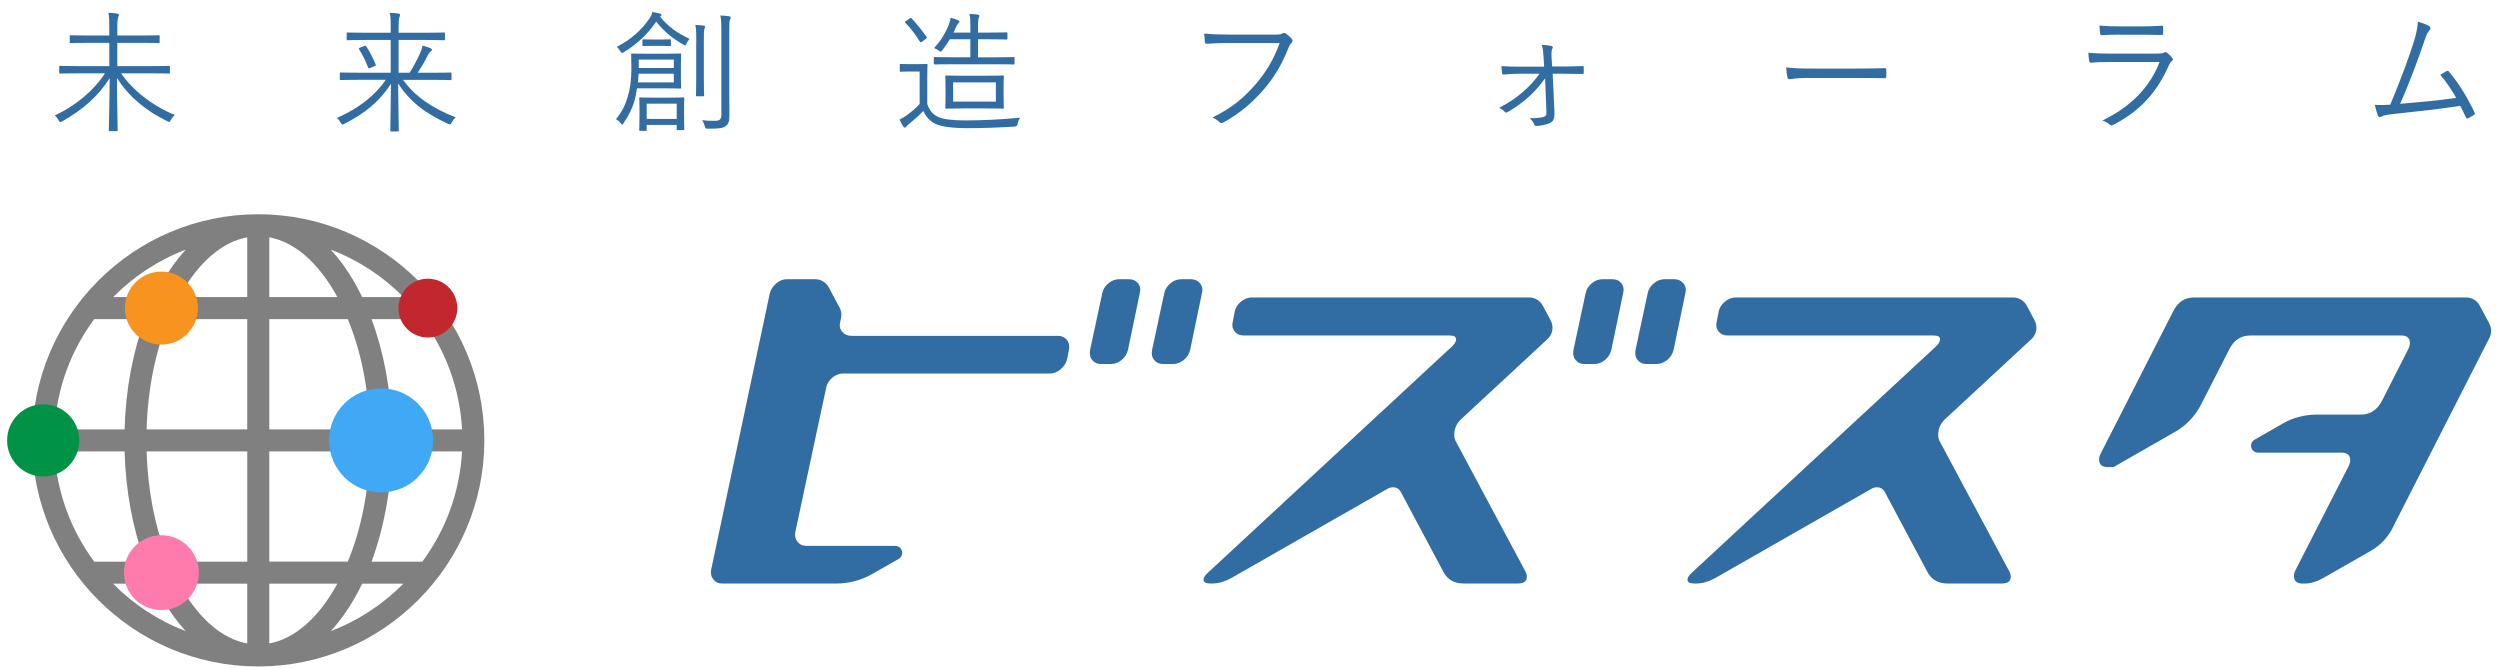 <svg width="191" height="51" viewBox="0 0 191 51" fill="none" xmlns="http://www.w3.org/2000/svg">
<g clip-path="url(#clip0_2849_27948)">
<path d="M19.73 16.369C10.204 16.369 2.456 24.117 2.456 33.643C2.456 43.169 10.204 50.917 19.73 50.917C29.256 50.917 37.004 43.169 37.004 33.643C37.004 24.117 29.256 16.369 19.73 16.369ZM4.163 34.489H9.518C9.601 37.514 10.144 40.402 11.079 42.91H7.198C5.433 40.53 4.332 37.632 4.163 34.489ZM20.573 22.697V18.131C22.455 18.475 24.227 19.975 25.634 22.442C25.682 22.525 25.726 22.611 25.774 22.697H20.573ZM26.575 24.382C27.584 26.833 28.168 29.734 28.26 32.804H20.573V24.382H26.575ZM18.888 18.131V22.697H13.686C13.734 22.611 13.778 22.525 13.826 22.442C15.234 19.978 17.008 18.475 18.888 18.131ZM18.888 24.382V32.804H11.2C11.289 29.734 11.873 26.833 12.885 24.382H18.888ZM9.515 32.804H4.163C4.332 29.661 5.433 26.763 7.198 24.382H11.079C10.144 26.891 9.601 29.775 9.518 32.804H9.515ZM11.203 34.489H18.891V42.91H12.888C11.88 40.46 11.296 37.559 11.203 34.489ZM18.888 44.592V49.159C17.005 48.814 15.234 47.314 13.826 44.848C13.778 44.765 13.734 44.678 13.686 44.592H18.888ZM20.573 49.159V44.592H25.774C25.726 44.678 25.682 44.765 25.634 44.848C24.227 47.311 22.452 48.814 20.573 49.159ZM20.573 42.907V34.486H28.26C28.171 37.556 27.587 40.456 26.575 42.907H20.573ZM29.945 34.489H35.3C35.131 37.632 34.03 40.53 32.265 42.91H28.385C29.32 40.402 29.862 37.517 29.945 34.489ZM29.945 32.804C29.862 29.779 29.32 26.891 28.385 24.382H32.265C34.03 26.763 35.131 29.661 35.3 32.804H29.945ZM30.823 22.697H27.67C27.488 22.324 27.3 21.957 27.102 21.606C26.543 20.629 25.931 19.784 25.27 19.069C27.38 19.873 29.269 21.121 30.826 22.697H30.823ZM14.197 19.069C13.536 19.784 12.923 20.629 12.365 21.606C12.164 21.957 11.976 22.321 11.797 22.697H8.644C10.201 21.121 12.09 19.873 14.2 19.069H14.197ZM8.641 44.592H11.794C11.976 44.966 12.164 45.333 12.362 45.684C12.92 46.66 13.533 47.506 14.193 48.221C12.084 47.416 10.195 46.169 8.637 44.592H8.641ZM25.267 48.221C25.927 47.506 26.54 46.66 27.099 45.684C27.3 45.333 27.488 44.969 27.667 44.592H30.82C29.262 46.169 27.373 47.416 25.264 48.221H25.267Z" fill="#808080"/>
<path d="M12.33 26.329C13.87 26.329 15.119 25.081 15.119 23.54C15.119 22 13.87 20.751 12.33 20.751C10.789 20.751 9.541 22 9.541 23.54C9.541 25.081 10.789 26.329 12.33 26.329Z" fill="#F7931E"/>
<path d="M29.116 37.622C31.312 37.622 33.092 35.842 33.092 33.646C33.092 31.45 31.312 29.67 29.116 29.67C26.92 29.67 25.14 31.45 25.14 33.646C25.14 35.842 26.92 37.622 29.116 37.622Z" fill="#3FA9F5"/>
<path d="M12.33 46.609C13.909 46.609 15.189 45.329 15.189 43.75C15.189 42.171 13.909 40.891 12.33 40.891C10.751 40.891 9.471 42.171 9.471 43.75C9.471 45.329 10.751 46.609 12.33 46.609Z" fill="#FF7BAC"/>
<path d="M3.299 36.404C4.821 36.404 6.056 35.17 6.056 33.647C6.056 32.124 4.821 30.89 3.299 30.89C1.776 30.89 0.542 32.124 0.542 33.647C0.542 35.17 1.776 36.404 3.299 36.404Z" fill="#009245"/>
<path d="M32.69 25.786C33.931 25.786 34.937 24.78 34.937 23.54C34.937 22.299 33.931 21.293 32.69 21.293C31.449 21.293 30.443 22.299 30.443 23.54C30.443 24.78 31.449 25.786 32.69 25.786Z" fill="#C1272D"/>
<path d="M121.141 22.407C121.198 22.116 121.351 21.864 121.604 21.65C121.856 21.436 122.133 21.331 122.443 21.331H123.167C123.477 21.331 123.713 21.436 123.876 21.65C124.042 21.861 124.083 22.113 124.007 22.403L123.107 26.734C123.03 27.043 122.864 27.302 122.615 27.506C122.363 27.71 122.095 27.812 121.805 27.812H121.051C120.761 27.812 120.534 27.71 120.372 27.506C120.209 27.302 120.155 27.047 120.212 26.737L121.141 22.407Z" fill="#316DA2"/>
<path d="M127.916 21.331C128.206 21.331 128.439 21.44 128.615 21.65C128.79 21.864 128.838 22.116 128.761 22.407L127.862 26.737C127.785 27.047 127.619 27.305 127.367 27.506C127.115 27.71 126.844 27.812 126.553 27.812H125.797C125.506 27.812 125.28 27.71 125.114 27.506C124.948 27.302 124.897 27.047 124.954 26.737L125.883 22.407C125.94 22.116 126.097 21.864 126.349 21.65C126.601 21.436 126.882 21.331 127.191 21.331H127.919H127.916Z" fill="#316DA2"/>
<path d="M86.239 21.331H85.514C85.204 21.331 84.924 21.44 84.675 21.65C84.423 21.864 84.269 22.116 84.212 22.407L83.283 26.737C83.226 27.047 83.277 27.305 83.443 27.506C83.609 27.71 83.835 27.812 84.123 27.812H84.876C85.166 27.812 85.434 27.71 85.686 27.506C85.939 27.302 86.101 27.043 86.178 26.734L87.078 22.403C87.154 22.113 87.113 21.861 86.947 21.65C86.781 21.436 86.545 21.331 86.239 21.331Z" fill="#316DA2"/>
<path d="M91.683 21.65C91.507 21.436 91.274 21.331 90.984 21.331H90.256C89.947 21.331 89.666 21.44 89.414 21.65C89.162 21.864 89.005 22.116 88.948 22.407L88.019 26.737C87.962 27.047 88.013 27.305 88.179 27.506C88.345 27.71 88.571 27.812 88.862 27.812H89.618C89.909 27.812 90.18 27.71 90.432 27.506C90.684 27.302 90.85 27.047 90.927 26.737L91.826 22.407C91.903 22.116 91.855 21.864 91.683 21.65Z" fill="#316DA2"/>
<path d="M155.44 24.476C155.529 24.642 155.583 24.833 155.583 25.037C155.583 25.382 155.436 25.688 155.204 25.905L148.601 32.026C148.253 32.355 148.078 32.754 148.078 33.216C148.078 33.411 148.116 33.574 148.192 33.711L148.46 34.212L153.541 43.709C153.598 43.827 153.627 43.942 153.627 44.057C153.627 44.405 153.394 44.58 152.928 44.58H148.802C148.084 44.58 147.57 44.29 147.261 43.709L144.006 37.604C143.871 37.352 143.667 37.228 143.396 37.228C143.284 37.228 143.173 37.253 143.064 37.295L142.796 37.448C142.796 37.448 131.806 43.728 131.145 44.105C130.488 44.481 130.006 44.58 129.565 44.58C129.125 44.58 129.447 44.58 129.447 44.58C129.099 44.58 128.924 44.484 128.924 44.29C128.924 44.133 129.029 43.961 129.243 43.767L147.931 26.445C148.125 26.25 148.221 26.078 148.221 25.921C148.221 25.727 148.055 25.631 147.726 25.631H132.003C131.694 25.631 131.454 25.526 131.292 25.312C131.126 25.098 131.084 24.846 131.161 24.555L131.308 23.799C131.365 23.509 131.525 23.257 131.786 23.043C132.048 22.829 132.326 22.724 132.616 22.724H153.799C154.253 22.724 154.645 22.979 154.843 23.352L155.443 24.476H155.44Z" fill="#316DA2"/>
<path d="M118.467 24.476C118.556 24.642 118.61 24.833 118.61 25.037C118.61 25.382 118.463 25.688 118.23 25.905L111.628 32.026C111.28 32.355 111.104 32.754 111.104 33.216C111.104 33.411 111.143 33.574 111.219 33.711L111.487 34.212L116.568 43.709C116.625 43.827 116.654 43.942 116.654 44.057C116.654 44.405 116.421 44.58 115.955 44.58H111.829C111.111 44.58 110.597 44.29 110.287 43.709L107.032 37.604C106.898 37.352 106.694 37.228 106.423 37.228C106.311 37.228 106.199 37.253 106.091 37.295L105.823 37.448C105.823 37.448 94.832 43.728 94.172 44.105C93.511 44.481 93.032 44.58 92.592 44.58C92.152 44.58 92.474 44.58 92.474 44.58C92.126 44.58 91.951 44.484 91.951 44.29C91.951 44.133 92.056 43.961 92.27 43.767L110.958 26.445C111.152 26.25 111.248 26.078 111.248 25.921C111.248 25.727 111.082 25.631 110.753 25.631H95.03C94.721 25.631 94.481 25.526 94.319 25.312C94.153 25.098 94.111 24.846 94.188 24.555L94.335 23.799C94.392 23.509 94.552 23.257 94.813 23.043C95.075 22.829 95.353 22.724 95.643 22.724H116.826C117.279 22.724 117.672 22.979 117.87 23.352L118.47 24.476H118.467Z" fill="#316DA2"/>
<path d="M68.403 41.707C68.696 41.707 68.932 41.943 68.932 42.237C68.932 42.431 68.827 42.604 68.667 42.696L66.657 43.842C65.837 44.314 64.886 44.582 63.871 44.582H55.178C54.888 44.582 54.661 44.477 54.495 44.263C54.329 44.049 54.278 43.797 54.336 43.507L58.813 22.407C58.889 22.116 59.056 21.864 59.308 21.65C59.56 21.436 59.831 21.331 60.121 21.331H62.275C62.738 21.331 63.137 21.596 63.332 21.982L64.149 23.508C64.235 23.67 64.283 23.858 64.283 24.053C64.283 24.168 64.267 24.276 64.235 24.382L64.193 24.583C64.117 24.873 64.165 25.125 64.34 25.339C64.516 25.553 64.749 25.658 65.039 25.658H80.823C81.113 25.658 81.34 25.761 81.506 25.965C81.672 26.169 81.723 26.424 81.665 26.734L81.522 27.461C81.445 27.752 81.279 28.004 81.027 28.218C80.775 28.431 80.504 28.537 80.213 28.537H64.43C64.12 28.537 63.839 28.642 63.587 28.856C63.335 29.07 63.178 29.322 63.121 29.612L60.766 40.628C60.709 40.919 60.76 41.171 60.925 41.385C61.092 41.599 61.318 41.704 61.608 41.704H68.412" fill="#316DA2"/>
<path d="M182.814 40.31C182.441 41.051 181.857 41.663 181.142 42.078C181.142 42.078 178.273 43.712 177.651 44.073C177.028 44.434 176.54 44.584 176.109 44.584H175.924C175.477 44.584 175.257 44.389 175.257 44.003C175.257 43.869 175.295 43.722 175.372 43.566L179.441 35.6C179.517 35.444 179.556 35.3 179.556 35.163C179.556 34.777 179.332 34.582 178.886 34.582H172.51C172.216 34.582 171.98 34.346 171.98 34.053C171.98 33.855 172.088 33.682 172.248 33.593L174.421 32.348C175.155 31.924 176.071 31.675 176.98 31.675H180.363C181.062 31.675 181.595 31.337 181.965 30.657L183.838 26.971L184.001 26.649C184.078 26.492 184.116 26.349 184.116 26.212C184.116 25.822 183.893 25.631 183.449 25.631H171.938C171.22 25.631 170.687 25.969 170.339 26.649L168.153 30.922C167.71 31.793 167.017 32.517 166.169 32.996L161.471 35.686H161.037C160.59 35.686 160.37 35.492 160.37 35.106C160.37 34.971 160.408 34.825 160.485 34.668L166.038 23.77C166.386 23.075 166.918 22.724 167.637 22.724H188.411C188.868 22.724 189.267 22.985 189.461 23.365L190.186 24.724C190.275 24.89 190.323 25.079 190.323 25.28C190.323 25.481 190.275 25.656 190.192 25.816L182.804 40.31H182.814Z" fill="#316DA2"/>
<path d="M9.25 5.6C10.115 6.854 11.57 8.051 13.357 8.784C13.246 8.883 13.137 9.014 13.045 9.177C12.994 9.276 12.974 9.317 12.923 9.317C12.895 9.317 12.853 9.298 12.773 9.257C11.076 8.424 9.822 7.348 8.938 5.963C8.938 7.741 8.989 9.308 8.989 9.94C8.989 10.01 8.979 10.02 8.909 10.02H8.398C8.328 10.02 8.318 10.01 8.318 9.94C8.318 9.356 8.37 7.779 8.379 5.973C7.537 7.31 6.349 8.382 4.754 9.266C4.684 9.308 4.633 9.327 4.604 9.327C4.553 9.327 4.524 9.286 4.473 9.187C4.393 9.027 4.291 8.906 4.183 8.816C5.829 8.063 7.205 6.867 8.018 5.603H5.941C4.987 5.603 4.655 5.622 4.604 5.622C4.534 5.622 4.524 5.612 4.524 5.542V5.111C4.524 5.041 4.534 5.032 4.604 5.032C4.655 5.032 4.987 5.051 5.941 5.051H8.35V3.273H6.835C5.81 3.273 5.459 3.292 5.408 3.292C5.338 3.292 5.328 3.283 5.328 3.213V2.772C5.328 2.702 5.338 2.692 5.408 2.692C5.459 2.692 5.81 2.712 6.835 2.712H8.35V2.15C8.35 1.518 8.35 1.355 8.28 0.976C8.532 0.985 8.762 1.004 8.953 1.036C9.033 1.046 9.084 1.087 9.084 1.116C9.084 1.205 9.043 1.266 9.024 1.336C8.995 1.457 8.963 1.636 8.963 2.14V2.712H10.69C11.714 2.712 12.065 2.692 12.116 2.692C12.186 2.692 12.196 2.702 12.196 2.772V3.213C12.196 3.283 12.186 3.292 12.116 3.292C12.065 3.292 11.714 3.273 10.69 3.273H8.963V5.051H11.554C12.518 5.051 12.84 5.032 12.901 5.032C12.971 5.032 12.981 5.041 12.981 5.111V5.542C12.981 5.612 12.971 5.622 12.901 5.622C12.84 5.622 12.518 5.603 11.554 5.603H9.253L9.25 5.6Z" fill="#316DA2"/>
<path d="M30.791 6.094C31.675 7.329 32.971 8.255 34.819 8.967C34.697 9.066 34.589 9.209 34.506 9.359C34.445 9.471 34.426 9.509 34.375 9.509C34.346 9.509 34.295 9.49 34.225 9.458C32.508 8.663 31.324 7.792 30.418 6.375C30.427 8.153 30.469 9.547 30.469 9.972C30.469 10.042 30.459 10.042 30.389 10.042H29.898C29.827 10.042 29.818 10.042 29.818 9.972C29.818 9.5 29.859 8.166 29.869 6.407C28.985 7.754 27.89 8.657 26.323 9.452C26.244 9.493 26.202 9.512 26.164 9.512C26.113 9.512 26.094 9.471 26.033 9.372C25.944 9.212 25.851 9.101 25.743 9.011C27.389 8.287 28.666 7.294 29.47 6.098H27.38C26.426 6.098 26.094 6.117 26.043 6.117C25.972 6.117 25.963 6.107 25.963 6.027V5.616C25.963 5.546 25.972 5.536 26.043 5.536C26.094 5.536 26.426 5.555 27.38 5.555H29.85V3.053H27.961C26.946 3.053 26.614 3.072 26.566 3.072C26.496 3.072 26.486 3.063 26.486 2.993V2.562C26.486 2.492 26.496 2.482 26.566 2.482C26.617 2.482 26.949 2.501 27.961 2.501H29.85V2.141C29.85 1.509 29.85 1.359 29.78 0.985C30.022 0.985 30.242 1.004 30.443 1.036C30.523 1.046 30.565 1.087 30.565 1.116C30.565 1.206 30.523 1.266 30.504 1.346C30.475 1.467 30.453 1.636 30.453 2.141V2.501H32.521C33.536 2.501 33.858 2.482 33.915 2.482C33.986 2.482 33.995 2.492 33.995 2.562V2.993C33.995 3.063 33.986 3.072 33.915 3.072C33.855 3.072 33.532 3.053 32.521 3.053H30.453V5.555H31.295C31.627 5.022 31.889 4.521 32.1 4.058C32.189 3.867 32.25 3.666 32.282 3.487C32.502 3.538 32.684 3.599 32.885 3.679C32.974 3.72 32.996 3.739 32.996 3.8C32.996 3.851 32.955 3.899 32.907 3.931C32.856 3.96 32.767 4.052 32.617 4.352C32.447 4.703 32.195 5.124 31.915 5.558H33.079C34.043 5.558 34.365 5.539 34.416 5.539C34.487 5.539 34.496 5.549 34.496 5.619V6.031C34.496 6.11 34.487 6.12 34.416 6.12C34.365 6.12 34.046 6.101 33.079 6.101H30.801L30.791 6.094ZM27.83 3.513C27.91 3.484 27.929 3.471 27.97 3.532C28.261 3.953 28.462 4.365 28.704 4.927C28.723 4.987 28.714 5.006 28.624 5.048L28.293 5.188C28.171 5.239 28.152 5.239 28.12 5.159C27.929 4.636 27.699 4.186 27.437 3.765C27.386 3.695 27.418 3.676 27.517 3.634L27.83 3.513Z" fill="#316DA2"/>
<path d="M52.022 5.893C52.022 6.455 52.041 6.627 52.041 6.688C52.041 6.758 52.032 6.767 51.962 6.767C51.92 6.767 51.649 6.748 50.838 6.748H48.668C48.608 7.141 48.537 7.492 48.448 7.792C48.279 8.315 48.046 8.826 47.644 9.4C47.602 9.48 47.574 9.521 47.545 9.521C47.516 9.521 47.475 9.48 47.414 9.4C47.293 9.269 47.184 9.17 47.063 9.11C47.554 8.478 47.787 7.996 47.956 7.403C48.116 6.879 48.237 6.209 48.237 5.242C48.237 4.508 48.218 4.237 48.218 4.167C48.218 4.096 48.228 4.087 48.298 4.087C48.349 4.087 48.62 4.106 49.421 4.106H50.838C51.652 4.106 51.923 4.087 51.962 4.087C52.032 4.087 52.041 4.096 52.041 4.167C52.041 4.218 52.022 4.387 52.022 4.961V5.896V5.893ZM50.423 1.272C51.157 2.137 51.738 2.507 52.683 2.97C52.593 3.069 52.514 3.19 52.453 3.311C52.402 3.423 52.383 3.471 52.341 3.471C52.3 3.471 52.261 3.442 52.191 3.401C51.409 2.948 50.784 2.466 50.133 1.652C49.492 2.616 48.598 3.429 47.663 3.982C47.593 4.023 47.551 4.042 47.523 4.042C47.471 4.042 47.443 4.001 47.392 3.911C47.302 3.761 47.21 3.659 47.12 3.579C48.257 2.995 49.057 2.242 49.622 1.409C49.744 1.228 49.804 1.087 49.843 0.918C50.063 0.947 50.225 0.988 50.414 1.039C50.493 1.058 50.535 1.09 50.535 1.161C50.535 1.189 50.506 1.231 50.465 1.25L50.423 1.269V1.272ZM51.48 5.631H48.789C48.78 5.861 48.761 6.085 48.738 6.295H51.48V5.631ZM51.48 4.556H48.799V5.197H51.48V4.556ZM52.261 8.775C52.261 9.569 52.281 9.809 52.281 9.86C52.281 9.93 52.271 9.94 52.201 9.94H51.77C51.7 9.94 51.7 9.93 51.7 9.86V9.547H49.408V9.93C49.408 9.991 49.399 10 49.329 10H48.917C48.847 10 48.837 9.991 48.837 9.93C48.837 9.869 48.856 9.64 48.856 8.826V8.213C48.856 7.76 48.837 7.581 48.837 7.521C48.837 7.45 48.847 7.441 48.917 7.441C48.968 7.441 49.208 7.46 49.97 7.46H51.135C51.898 7.46 52.14 7.441 52.201 7.441C52.271 7.441 52.281 7.45 52.281 7.521C52.281 7.581 52.261 7.763 52.261 8.114V8.778V8.775ZM51.259 3.442C51.259 3.512 51.25 3.522 51.18 3.522C51.129 3.522 50.998 3.503 50.468 3.503H49.884C49.351 3.503 49.22 3.522 49.172 3.522C49.093 3.522 49.083 3.512 49.083 3.442V3.082C49.083 3.011 49.093 3.002 49.172 3.002C49.223 3.002 49.354 3.021 49.884 3.021H50.468C51.001 3.021 51.132 3.002 51.18 3.002C51.25 3.002 51.259 3.011 51.259 3.082V3.442ZM51.7 7.92H49.408V9.084H51.7V7.92ZM53.197 3.27C53.197 2.577 53.197 2.255 53.126 1.904C53.356 1.914 53.567 1.933 53.768 1.955C53.838 1.965 53.867 1.997 53.867 2.044C53.867 2.092 53.838 2.156 53.816 2.214C53.774 2.335 53.774 2.514 53.774 3.248V5.97C53.774 6.854 53.793 7.214 53.793 7.265C53.793 7.345 53.784 7.355 53.714 7.355H53.251C53.181 7.355 53.171 7.345 53.171 7.265C53.171 7.214 53.19 6.854 53.19 5.97V3.27H53.197ZM55.114 2.408C55.114 1.805 55.105 1.515 55.035 1.183C55.287 1.192 55.507 1.212 55.708 1.243C55.778 1.253 55.829 1.285 55.829 1.323C55.829 1.403 55.8 1.454 55.769 1.524C55.718 1.636 55.718 1.815 55.718 2.389V7.329C55.718 7.881 55.727 8.452 55.727 8.835C55.727 9.266 55.657 9.477 55.437 9.64C55.207 9.79 55.016 9.831 54.081 9.831C53.911 9.831 53.889 9.821 53.838 9.62C53.787 9.429 53.726 9.298 53.637 9.18C53.978 9.222 54.199 9.231 54.601 9.231C54.971 9.231 55.111 9.151 55.111 8.74V2.408H55.114Z" fill="#316DA2"/>
<path d="M70.841 7.952C71.032 8.453 71.252 8.734 71.706 8.948C72.066 9.107 72.759 9.2 73.713 9.2C74.999 9.2 76.454 9.139 77.941 8.989C77.842 9.12 77.782 9.28 77.75 9.452C77.731 9.592 77.654 9.666 77.52 9.672C76.215 9.752 74.97 9.793 73.955 9.793C72.851 9.793 71.967 9.694 71.485 9.471C71.022 9.251 70.761 8.938 70.541 8.475C70.218 8.826 69.858 9.139 69.465 9.458C69.344 9.548 69.274 9.618 69.255 9.659C69.213 9.73 69.175 9.749 69.133 9.749C69.092 9.749 69.054 9.73 69.012 9.669C68.913 9.519 68.811 9.337 68.722 9.136C69.002 8.996 69.143 8.906 69.334 8.766C69.647 8.536 69.966 8.265 70.26 7.942V5.463H69.526C69.002 5.463 68.872 5.482 68.833 5.482C68.754 5.482 68.744 5.473 68.744 5.402V4.962C68.744 4.892 68.754 4.882 68.833 4.882C68.875 4.882 69.002 4.901 69.526 4.901H70.059C70.582 4.901 70.732 4.882 70.783 4.882C70.853 4.882 70.863 4.892 70.863 4.962C70.863 5.013 70.844 5.275 70.844 5.897V7.955L70.841 7.952ZM69.475 1.423C69.564 1.353 69.587 1.353 69.644 1.404C70.046 1.825 70.416 2.297 70.79 2.821C70.831 2.872 70.831 2.891 70.729 2.971L70.458 3.172C70.346 3.251 70.327 3.242 70.276 3.172C69.934 2.62 69.574 2.157 69.172 1.745C69.121 1.685 69.121 1.665 69.232 1.595L69.475 1.426V1.423ZM77.51 4.847C77.51 4.917 77.501 4.927 77.43 4.927C77.379 4.927 77.038 4.908 76.023 4.908H72.829C71.823 4.908 71.482 4.927 71.434 4.927C71.354 4.927 71.345 4.917 71.345 4.847V4.435C71.345 4.365 71.354 4.356 71.434 4.356C71.485 4.356 71.827 4.375 72.829 4.375H74.134V2.999H72.567C72.407 3.271 72.216 3.551 72.005 3.823C71.945 3.902 71.906 3.944 71.865 3.944C71.836 3.944 71.804 3.925 71.753 3.883C71.632 3.794 71.472 3.711 71.361 3.673C71.932 3.07 72.254 2.447 72.446 1.994C72.545 1.752 72.605 1.531 72.628 1.353C72.838 1.404 73.03 1.474 73.189 1.544C73.25 1.573 73.301 1.605 73.301 1.656C73.301 1.707 73.26 1.736 73.212 1.777C73.161 1.828 73.113 1.917 73.011 2.128C72.96 2.249 72.912 2.371 72.851 2.489H74.137V2.048C74.137 1.595 74.128 1.375 74.067 1.065C74.329 1.075 74.53 1.085 74.708 1.116C74.779 1.126 74.82 1.145 74.82 1.206C74.82 1.257 74.811 1.276 74.779 1.356C74.75 1.426 74.718 1.618 74.718 1.997V2.489H75.643C76.546 2.489 76.837 2.47 76.888 2.47C76.958 2.47 76.968 2.479 76.968 2.559V2.951C76.968 3.012 76.958 3.022 76.888 3.022C76.837 3.022 76.546 3.002 75.643 3.002H74.718V4.378H76.023C77.038 4.378 77.379 4.359 77.43 4.359C77.501 4.359 77.51 4.368 77.51 4.439V4.85V4.847ZM76.677 7.451C76.677 7.994 76.697 8.175 76.697 8.223C76.697 8.294 76.687 8.303 76.617 8.303C76.566 8.303 76.266 8.284 75.372 8.284H73.553C72.66 8.284 72.36 8.303 72.299 8.303C72.229 8.303 72.219 8.294 72.219 8.223C72.219 8.163 72.238 7.994 72.238 7.451V6.618C72.238 6.066 72.219 5.894 72.219 5.836C72.219 5.779 72.229 5.766 72.299 5.766C72.36 5.766 72.66 5.785 73.553 5.785H75.372C76.266 5.785 76.566 5.766 76.617 5.766C76.687 5.766 76.697 5.776 76.697 5.836C76.697 5.897 76.677 6.066 76.677 6.618V7.451ZM76.084 6.296H72.819V7.761H76.084V6.296Z" fill="#316DA2"/>
<path d="M93.92 3.283C93.326 3.283 92.774 3.302 92.231 3.344C92.11 3.353 92.072 3.315 92.05 3.184C92.04 3.044 92.008 2.731 91.999 2.562C92.621 2.623 93.183 2.642 93.926 2.642H97.481C97.771 2.642 97.874 2.613 97.982 2.552C98.062 2.501 98.164 2.511 98.244 2.562C98.413 2.683 98.576 2.833 98.697 2.974C98.777 3.085 98.767 3.194 98.668 3.286C98.579 3.366 98.518 3.468 98.448 3.628C97.966 4.904 97.264 6.037 96.479 6.921C95.665 7.834 94.743 8.657 93.495 9.34C93.374 9.42 93.243 9.42 93.154 9.321C93.032 9.2 92.841 9.069 92.63 8.98C94.165 8.217 95.03 7.464 95.873 6.5C96.626 5.657 97.337 4.541 97.762 3.286H93.916L93.92 3.283Z" fill="#316DA2"/>
<path d="M118.042 5.992C117.659 6.515 117.26 6.987 116.788 7.409C116.278 7.862 115.703 8.274 115.18 8.564C115.081 8.615 115.03 8.625 114.96 8.545C114.838 8.404 114.708 8.315 114.529 8.245C115.333 7.814 115.824 7.482 116.377 7C116.868 6.569 117.27 6.126 117.621 5.634H116.064C115.662 5.634 115.301 5.654 114.88 5.695C114.8 5.705 114.768 5.676 114.759 5.574C114.739 5.452 114.717 5.242 114.708 5.05C115.269 5.092 115.591 5.092 116.054 5.092H117.972L117.931 4.428C117.902 3.965 117.889 3.745 117.79 3.423C118.042 3.432 118.384 3.474 118.534 3.512C118.645 3.541 118.655 3.633 118.604 3.704C118.543 3.803 118.515 3.965 118.543 4.476L118.585 5.079H119.459C119.951 5.079 120.413 5.06 120.876 5.05C120.965 5.05 120.997 5.06 120.997 5.149V5.542C120.997 5.631 120.956 5.654 120.876 5.654C120.423 5.644 120.002 5.634 119.469 5.634H118.626L118.757 8.506C118.786 9.078 118.677 9.269 118.416 9.4C118.135 9.531 117.653 9.62 117.41 9.62C117.289 9.62 117.251 9.591 117.219 9.521C117.158 9.339 117.037 9.18 116.868 9.03C117.359 9.03 117.682 9.001 117.902 8.94C118.113 8.88 118.154 8.81 118.144 8.5L118.046 5.998L118.042 5.992Z" fill="#316DA2"/>
<path d="M138.086 5.954C137.212 5.954 136.791 6.053 136.73 6.053C136.641 6.053 136.59 6.011 136.561 5.912C136.519 5.743 136.481 5.421 136.462 5.149C137.075 5.229 137.847 5.239 138.68 5.239H141.763C142.455 5.239 143.199 5.229 143.961 5.21C144.083 5.2 144.111 5.22 144.111 5.331C144.121 5.481 144.121 5.692 144.111 5.855C144.111 5.966 144.083 5.986 143.961 5.976C143.208 5.957 142.465 5.957 141.791 5.957H138.086V5.954Z" fill="#316DA2"/>
<path d="M161.184 4.739C160.622 4.739 160.179 4.748 159.767 4.79C159.678 4.799 159.636 4.761 159.617 4.659C159.588 4.499 159.556 4.266 159.547 4.027C160.057 4.078 160.581 4.097 161.213 4.097H164.809C165.061 4.097 165.202 4.078 165.301 4.027C165.422 3.966 165.47 3.957 165.572 4.037C165.703 4.135 165.853 4.279 165.942 4.397C166.041 4.528 166.031 4.589 165.923 4.668C165.824 4.739 165.773 4.838 165.693 5.01C164.819 6.988 163.565 8.453 161.455 9.538C161.334 9.599 161.264 9.599 161.184 9.519C161.034 9.388 160.823 9.277 160.622 9.206C162.713 8.201 164.238 6.717 164.991 4.739H161.184ZM161.998 2.648C161.465 2.648 161.015 2.658 160.571 2.69C160.482 2.699 160.46 2.661 160.45 2.549C160.431 2.399 160.399 2.128 160.399 1.946C160.983 2.007 161.363 2.017 162.036 2.017H163.593C164.225 2.017 164.669 1.997 165.151 1.965C165.24 1.965 165.262 1.994 165.262 2.087C165.272 2.218 165.272 2.399 165.262 2.54C165.262 2.652 165.243 2.68 165.132 2.671C164.669 2.671 164.248 2.652 163.635 2.652H161.998V2.648Z" fill="#316DA2"/>
<path d="M185.619 2.015C185.709 2.076 185.718 2.184 185.61 2.315C185.488 2.446 185.367 2.676 185.249 3.049C184.758 4.514 184.075 6.343 183.373 7.929C184.729 7.817 186.325 7.677 187.652 7.476C187.32 6.882 186.909 6.269 186.436 5.717C186.596 5.628 186.759 5.516 186.908 5.436C187.007 5.376 187.049 5.408 187.11 5.487C187.853 6.362 188.546 7.507 189.056 8.589C189.107 8.679 189.075 8.739 189.005 8.79C188.855 8.88 188.705 8.959 188.565 9.033C188.485 9.074 188.434 9.052 188.383 8.943C188.252 8.663 188.112 8.36 187.962 8.088C186.385 8.331 184.799 8.5 183.022 8.691C182.288 8.771 182.109 8.822 181.997 8.883C181.857 8.972 181.736 8.982 181.675 8.841C181.614 8.701 181.525 8.379 181.432 8.008C181.793 8.037 182.125 8.028 182.616 7.999C183.341 6.282 184.071 4.313 184.413 3.209C184.643 2.465 184.703 2.044 184.726 1.661C185.096 1.76 185.437 1.891 185.619 2.012V2.015Z" fill="#316DA2"/>
</g>
<defs>
<clipPath id="clip0_2849_27948">
<rect width="189.788" height="50" fill="white" transform="translate(0.541 0.921)"/>
</clipPath>
</defs>
</svg>
